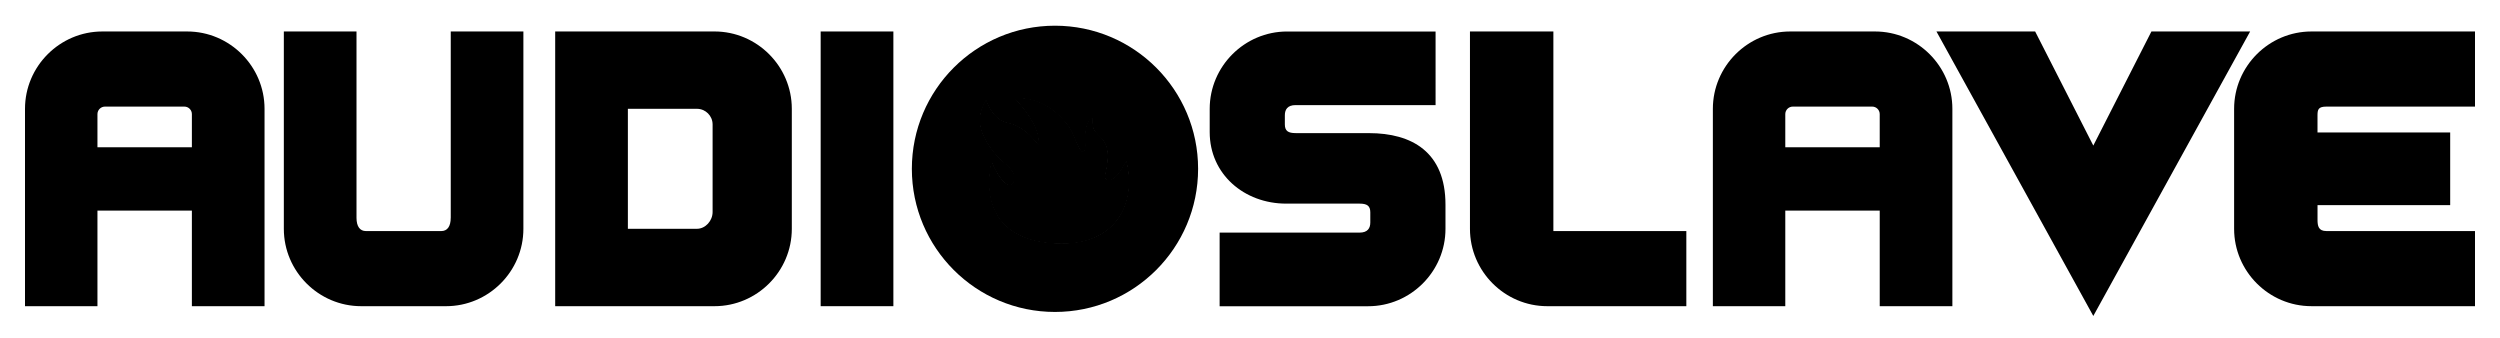 <!--
  SVG Music Logos
  Audioslave v1.0.0
  https://github.com/tiagoporto/svg-music-logos
  Copyright (c) 2016-2018 Tiago Porto (http://tiagoporto.com)
-->
<svg xmlns="http://www.w3.org/2000/svg" viewBox="0 0 200 27" class="audioslave">
  <g class="audioslave__text">
    <path d="M57.158 2.518H44.415v21.977h12.743c3.403 0 6.187-2.784 6.187-6.186V8.704c0-3.403-2.785-6.187-6.187-6.187zm-.15 14.445c0 .69-.565 1.34-1.254 1.34H50.23V8.704h5.524c.69 0 1.254.564 1.254 1.253v7.005z"/>
    <path d="M36.058 17.423c0 .702-.28 1.062-.754 1.062h-6.03c-.474 0-.754-.36-.754-1.062V2.518h-5.813v15.79c0 3.403 2.785 6.187 6.188 6.187h6.79c3.4 0 6.186-2.784 6.186-6.186V2.517H36.06v14.905z"/>
    <path d="M186.112 8.528H198v-6.01h-13.084c-3.402 0-6.187 2.784-6.187 6.187v9.604c0 3.4 2.784 6.185 6.186 6.185H198v-6.01h-11.888c-.637 0-.71-.41-.71-.906v-1.165h10.613v-5.817H185.4V9.24c0-.477.063-.712.712-.712z"/>
    <path d="M150.004 2.518h-6.79c-3.4 0-6.185 2.784-6.185 6.187v15.79h5.794v-7.648h7.555v7.648h5.812V8.705c0-3.403-2.786-6.187-6.188-6.187zm.375 9.263h-7.556V9.128c0-.33.27-.6.598-.6h6.358c.33 0 .598.27.598.6v2.654z"/>
    <path d="M14.976 2.518h-6.79C4.787 2.518 2 5.302 2 8.705v15.79h5.796v-7.648h7.554v7.648h5.813V8.705c0-3.403-2.785-6.187-6.187-6.187zm.374 9.263H7.796V9.128c0-.33.27-.6.598-.6h6.358c.33 0 .598.27.598.6v2.654z"/>
    <rect x="65.653" y="2.518" width="5.817" height="21.977"/>
    <path d="M124.27 2.518h-6.673v15.79c0 3.403 2.785 6.187 6.187 6.187h11.123v-6.01H124.27V2.518z"/>
    <path d="M109.52 10.648h-5.872c-.587 0-.86-.168-.86-.695v-.735c0-.453.21-.81.86-.81h11.198V2.52h-11.88c-3.404 0-6.19 2.787-6.19 6.188v1.862c0 3.363 2.755 5.72 6.118 5.72h5.87c.587 0 .86.168.86.696v.813c0 .453-.21.81-.86.81H97.57v5.89h11.88c3.404 0 6.188-2.787 6.188-6.187v-1.94c0-4.22-2.7-5.722-6.117-5.722z"/>
    <polygon points="172.114 2.518 167.464 11.646 162.812 2.518 154.916 2.518 167.464 25.277 180.011 2.518"/>
    <path d="M84.398 2.056c-6.323 0-11.45 5.127-11.45 11.45 0 6.324 5.128 11.45 11.45 11.45 6.323 0 11.45-5.127 11.45-11.45 0-6.323-5.126-11.45-11.45-11.45zm4.865 15.638c-1.02 1.264-2.684 1.87-4.825 1.758-2.034-.107-3.507-.738-4.378-1.875-.85-1.108-1.102-2.692-.73-4.588.427 1.05 1.054 1.848 1.464 1.848h.002c.1 0 .237-.05.317-.273.247-.688-.292-1.156-.814-1.607-.19-.162-.365-.315-.506-.478-1.87-2.16-1.478-3.42-.91-4.423l.017.043c.192.46.64 1.538 1.754 1.767 1.09.225 1.84 1.037 2.373 1.72l.08.1.01-.126c.084-.993-.516-2.167-1.888-3.69h.095c1.664 0 3.03.747 4.17 2.28.19.254.33.596.478.957.06.144.12.29.182.43.205.46.383.67.523.638.145-.035.202-.31.173-.845-.03-.593 0-1.604.537-1.89v.13c-.005.253-.01.515.087.75.087.21.246.363.414.525.445.428 1 .96.537 2.977-.04.178-.083.49.09.578.112.057.235.063.367.02.518-.178 1.025-1.114 1.215-1.498.45 1.79.14 3.565-.834 4.772z"/>
  </g>
  <path class="audioslave__flame" d="M78.89 7.946c.16.353.56 1.623 1.774 1.873 1.093.224 1.857 1.038 2.402 1.737.094-1.112-.72-2.387-1.948-3.735 1.817-.065 3.234.707 4.417 2.296.272.365.444.907.664 1.4.37.83.656.857.6-.185-.03-.57-.022-1.715.636-1.97.005.312-.036.65.083.94.31.75 1.592.74.952 3.53-.05.222-.058.46.063.523.608.313 1.37-1.14 1.574-1.577.9 3.322-.686 6.988-5.676 6.723-4.646-.247-5.864-3.2-5.122-6.69.562 1.487 1.497 2.448 1.752 1.736.32-.897-.775-1.418-1.31-2.037-1.904-2.204-1.482-3.507-.865-4.567z"/>
</svg>
